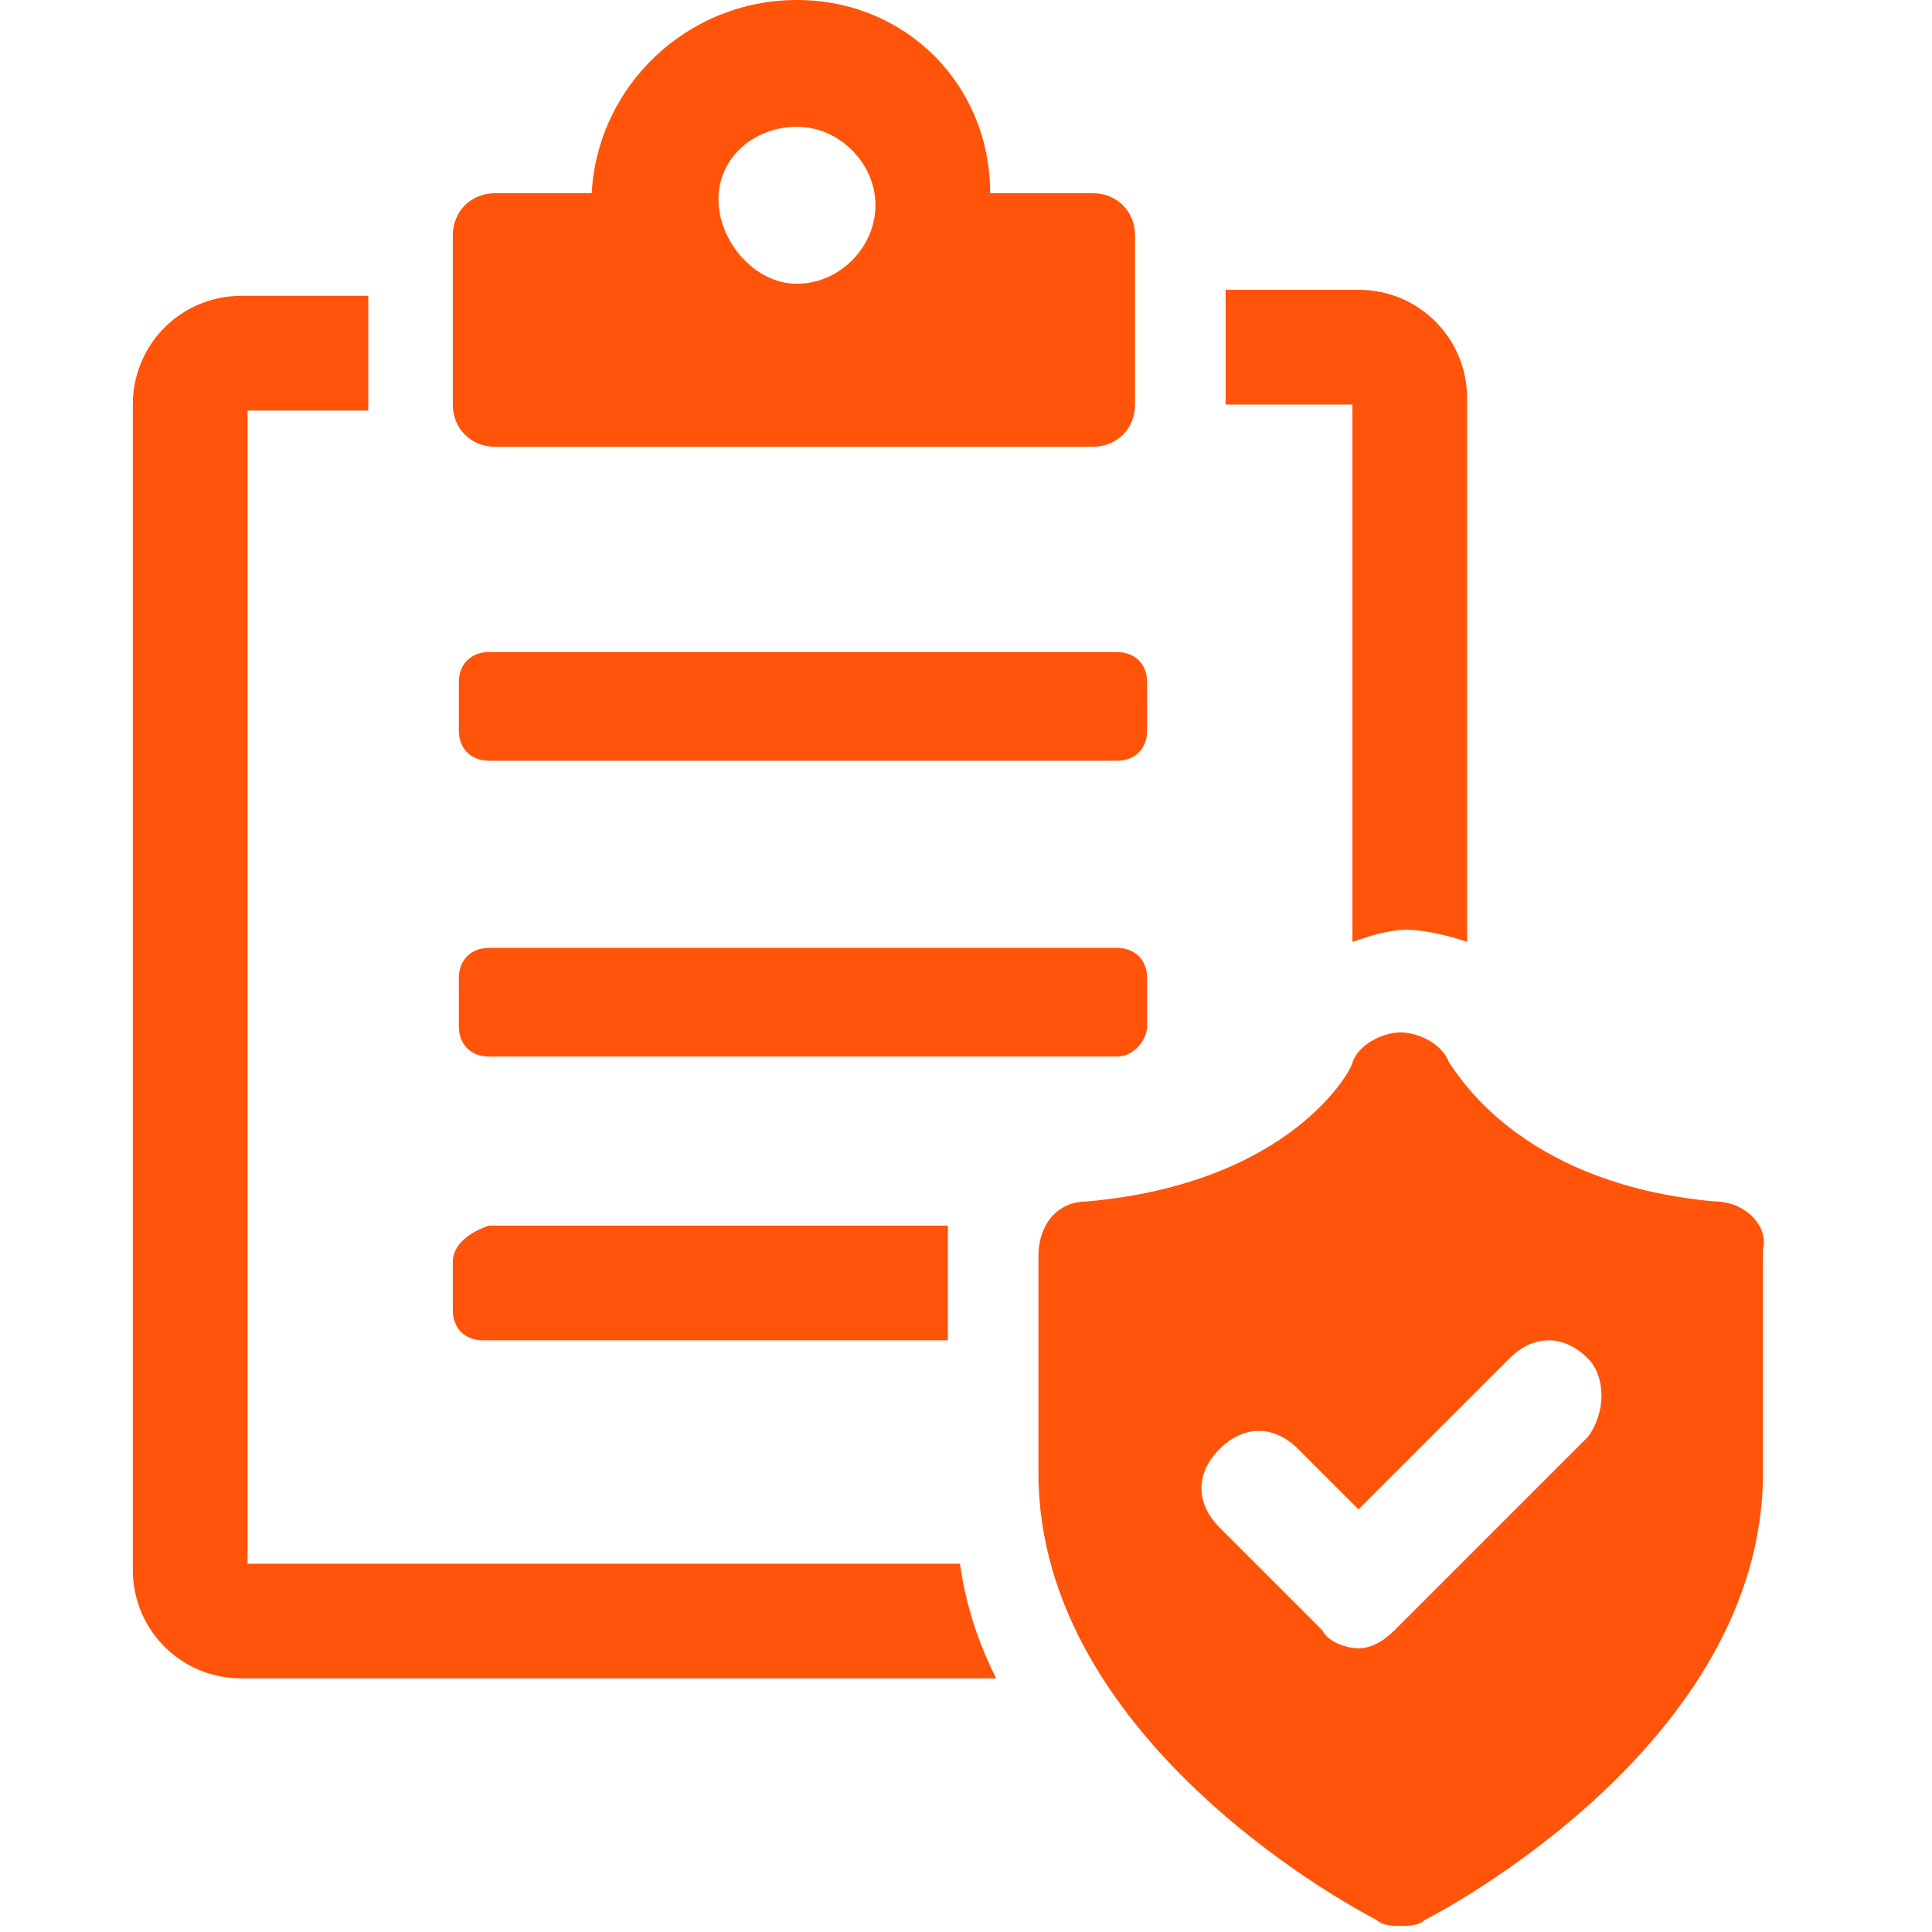 <?xml version="1.0" encoding="utf-8"?>
<!-- Generator: Adobe Illustrator 24.1.2, SVG Export Plug-In . SVG Version: 6.00 Build 0)  -->
<svg version="1.1" xmlns="http://www.w3.org/2000/svg" xmlns:xlink="http://www.w3.org/1999/xlink" x="0px" y="0px"
	 viewBox="0 0 32 32" style="enable-background:new 0 0 32 32;" xml:space="preserve">
<style type="text/css">
	.st0{fill:#FF540A;}
</style>
<g id="Layer_2">
</g>
<g id="Layer_1">
	<g>
		<path class="st0" d="M8.1,10.8c-0.3,0-0.5,0.2-0.5,0.5v0.8c0,0.3,0.2,0.5,0.5,0.5h10.4c0.3,0,0.5-0.2,0.5-0.5v-0.8
			c0-0.3-0.2-0.5-0.5-0.5H8.1z"/>
		<path class="st0" d="M19,17v-0.8c0-0.3-0.2-0.5-0.5-0.5H8.1c-0.3,0-0.5,0.2-0.5,0.5V17c0,0.3,0.2,0.5,0.5,0.5h10.4
			C18.8,17.5,19,17.2,19,17z"/>
		<path class="st0" d="M7.5,20.9v0.8c0,0.3,0.2,0.5,0.5,0.5h7.7v-1.5c0-0.1,0-0.3,0-0.4H8.1C7.8,20.4,7.5,20.6,7.5,20.9z"/>
		<path class="st0" d="M4.1,25.9V6.8h2V4.9H4c-1,0-1.8,0.8-1.8,1.8V26c0,1,0.8,1.8,1.8,1.8h12.5c-0.3-0.6-0.5-1.2-0.6-1.9L4.1,25.9
			L4.1,25.9z"/>
		<path class="st0" d="M22.4,15.6c0.3-0.1,0.6-0.2,0.9-0.2c0.3,0,0.7,0.1,1,0.2v-9c0-1-0.8-1.8-1.8-1.8h-2.2v1.9h2.1L22.4,15.6
			L22.4,15.6z"/>
		<path class="st0" d="M8.2,7.4h9.9c0.4,0,0.7-0.3,0.7-0.7V3.9c0-0.4-0.3-0.7-0.7-0.7h-1.7C16.4,1.4,15,0,13.2,0S9.9,1.4,9.8,3.2
			H8.2c-0.4,0-0.7,0.3-0.7,0.7v2.8C7.5,7.1,7.8,7.4,8.2,7.4z M13.2,2.1c0.7,0,1.3,0.6,1.3,1.3s-0.6,1.3-1.3,1.3S11.9,4,11.9,3.3
			C11.9,2.6,12.5,2.1,13.2,2.1z"/>
		<path class="st0" d="M28.4,19.9c-3.3-0.3-4.3-2.2-4.4-2.3c-0.1-0.3-0.5-0.5-0.8-0.5c-0.3,0-0.7,0.2-0.8,0.5c0,0.1-1,2-4.4,2.3
			c-0.5,0-0.8,0.4-0.8,0.9v3.6c0,4.5,5.4,7.3,5.6,7.4c0.1,0.1,0.3,0.1,0.4,0.1c0.1,0,0.3,0,0.4-0.1c0.2-0.1,5.6-2.9,5.6-7.4v-3.7
			C29.3,20.3,28.9,19.9,28.4,19.9z M26.3,23.8l-3.2,3.2c-0.2,0.2-0.4,0.3-0.6,0.3c-0.2,0-0.5-0.1-0.6-0.3l-1.7-1.7
			c-0.4-0.4-0.4-0.9,0-1.3c0.4-0.4,0.9-0.4,1.3,0l1,1l2.5-2.5c0.4-0.4,0.9-0.4,1.3,0C26.6,22.8,26.6,23.4,26.3,23.8z"/>
	</g>
</g>
</svg>
